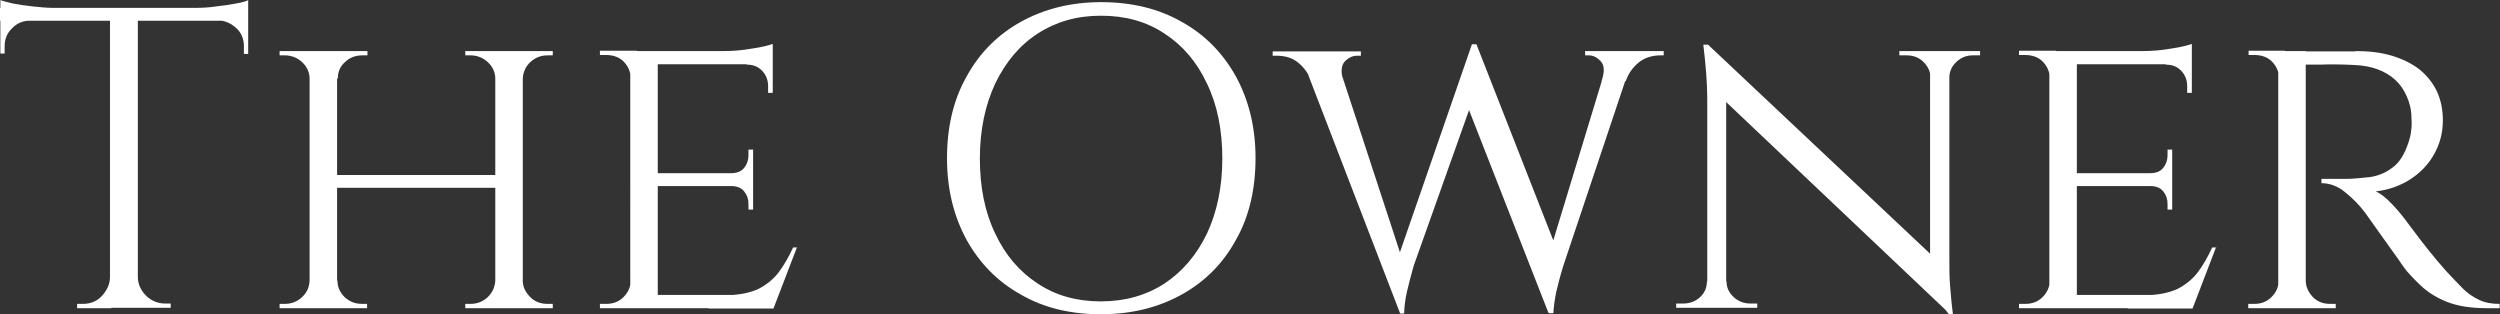 <?xml version="1.0" encoding="UTF-8"?>
<svg id="_圖層_2" data-name="圖層 2" xmlns="http://www.w3.org/2000/svg" viewBox="0 0 70.01 8.8">
  <rect x="0" y="0" width="70.01" height="8.8" fill="#333333" stroke="none"/>
  <defs>
    <style>
      .cls-1 {
        fill: #fff;
        stroke-width: 0px;
      }
    </style>
  </defs>
  <g id="_圖層_1-2" data-name="圖層 1">
    <g>
      <path class="cls-1" d="m0,0c.08.03.2.06.37.1.16.03.35.06.55.08.2.02.38.04.55.04l-1.46.13v-.35Zm6.95.22v.36H0V.22h6.95ZM.83.54v.04c-.2,0-.37.08-.5.22-.14.14-.2.3-.2.5v.2h-.12s0-.96,0-.96h.83Zm2.29,7.21v.88h-.96v-.12h.16c.21,0,.39-.07.53-.22s.23-.33.23-.53h.04ZM3.86.26v8.36h-.78V.26h.78Zm-.04,7.49h.04c0,.21.09.39.23.53s.33.22.53.22h.16v.12h-.96v-.88ZM6.95,0v.35l-1.46-.13c.18,0,.36-.01.56-.04.2-.02.38-.05.55-.08.17-.03.29-.06.36-.1Zm0,.54v.97h-.12v-.22c0-.2-.07-.37-.21-.5s-.31-.21-.5-.22v-.04h.83Z"/>
      <path class="cls-1" d="m8.71,2.2h-.04c0-.18-.08-.34-.21-.46s-.29-.19-.49-.19h-.14v-.12h.88v.77Zm0,5.66v.77h-.88v-.12h.14c.19,0,.35-.06.49-.19s.2-.28.21-.46h.04Zm.73-6.43v7.2h-.77V1.43h.77Zm4.55,3.47v.36h-4.68v-.36h4.68Zm-4.58-2.7v-.77h.88v.12h-.14c-.19,0-.36.06-.49.19-.14.12-.2.28-.2.46h-.04Zm0,5.66h.04c0,.18.07.33.2.46.14.13.3.19.49.19h.14v.12h-.88v-.77Zm4.5-5.66h-.04c0-.18-.08-.34-.21-.46-.13-.12-.29-.19-.49-.19h-.14v-.12h.88v.77Zm0,5.66v.77h-.88v-.12h.14c.19,0,.35-.06.49-.19.13-.13.2-.28.21-.46h.04Zm.73-6.43v7.2h-.77V1.43h.77Zm-.04.77v-.77h.88v.12h-.14c-.19,0-.35.06-.49.19-.13.12-.2.28-.21.46h-.04Zm0,5.66h.04c0,.18.08.33.21.46.13.13.29.19.49.19h.14v.12h-.88v-.77Z"/>
      <path class="cls-1" d="m17.68,2.18h-.02c0-.18-.08-.34-.2-.46s-.29-.18-.49-.18h-.17v-.12h1.04l-.16.76Zm0,5.68l.16.77h-1.04v-.12h.17c.2,0,.36-.06.49-.19s.2-.28.2-.46h.02Zm.74-6.43v7.2h-.77V1.43h.77Zm3.22,0v.37h-3.24v-.37h3.24Zm-.55,3.42v.36h-2.69v-.36h2.69Zm.56,3.41l-.02.37h-3.23v-.37h3.25Zm.67-1.34l-.66,1.72h-1.82l.41-.37c.4,0,.72-.06.97-.17.24-.12.44-.28.59-.48s.28-.43.4-.69h.12Zm-.68-5.68v.31l-1.37-.12c.25,0,.51-.02.79-.07.28-.04.47-.09.58-.13Zm-.55,2.95v.68h-.62v-.02c.17,0,.29-.05.37-.15.08-.1.12-.22.12-.35v-.16h.13Zm0,1v.68h-.13v-.16c0-.14-.04-.25-.12-.35-.08-.1-.2-.15-.37-.15v-.02h.62Zm.55-3.42v.83h-.13v-.18c0-.17-.05-.31-.16-.43s-.25-.18-.44-.18v-.04h.73Z"/>
      <path class="cls-1" d="m30.83.06c.86,0,1.61.18,2.26.55.65.36,1.15.87,1.52,1.53.36.66.55,1.42.55,2.29s-.18,1.64-.55,2.29c-.36.66-.87,1.17-1.52,1.53-.65.36-1.4.55-2.26.55s-1.6-.18-2.24-.55c-.65-.36-1.15-.87-1.52-1.53-.36-.66-.55-1.42-.55-2.29s.18-1.64.55-2.29c.36-.66.87-1.17,1.52-1.53.65-.36,1.4-.55,2.24-.55Zm0,8.38c.68,0,1.27-.17,1.78-.5.51-.34.9-.8,1.19-1.4.28-.6.43-1.3.43-2.1s-.14-1.5-.43-2.1c-.28-.6-.68-1.07-1.19-1.4-.51-.34-1.1-.5-1.78-.5s-1.26.17-1.77.5-.9.8-1.19,1.4c-.28.6-.43,1.3-.43,2.1s.14,1.5.43,2.1c.28.6.68,1.07,1.19,1.4.51.34,1.1.5,1.77.5Z"/>
      <path class="cls-1" d="m37.63,2.26h-.91c-.08-.2-.2-.37-.36-.5-.16-.14-.37-.2-.62-.2h-.1v-.12h2.47v.12h-.1c-.13,0-.24.05-.35.16-.1.11-.12.29-.04.55Zm-1.21-.76h.96l1.94,5.92-.11,1.36-2.8-7.27Zm4.93-.26l.1.97-1.86,5.23c-.08.28-.14.52-.19.73s-.07.41-.08.61h-.11l-.23-1.07,2.24-6.47h.12Zm0,.01l2.3,5.87-.28,1.66-2.44-6.23.41-1.3Zm4.42.25l-1.99,5.94c-.09.29-.15.53-.2.74-.04.2-.07.4-.08.59h-.12l-.14-1.19,1.85-6.08h.68Zm-.92.77c.09-.26.08-.44-.02-.55-.1-.11-.21-.17-.34-.17h-.1v-.12h2.2v.12h-.08c-.25,0-.46.07-.62.2-.17.14-.29.31-.36.52h-.67Z"/>
      <path class="cls-1" d="m47.84,7.88v.74h-.9v-.12h.2c.18,0,.34-.06.47-.18.13-.12.19-.27.19-.44h.04Zm-.02-6.64l.52.67v6.71s-.53,0-.53,0V2.75c0-.41-.04-.91-.11-1.5h.12Zm0,0l6.65,6.26.12,1.28-6.65-6.3-.12-1.25Zm.53,6.64c0,.18.07.32.2.44.13.12.29.18.46.18h.2v.12h-.9v-.74h.04Zm5.71-5.71c0-.18-.08-.32-.2-.44s-.28-.18-.47-.18h-.2v-.12h.9v.74h-.02Zm.53-.74v5.83c0,.26,0,.5.02.74s.04.5.08.8h-.11l-.53-.64V1.43h.53Zm-.04.74v-.74h.9v.12h-.2c-.18,0-.33.06-.46.18-.13.12-.2.27-.2.44h-.04Z"/>
      <path class="cls-1" d="m57.42,2.18h-.02c0-.18-.08-.34-.2-.46s-.29-.18-.49-.18h-.17v-.12h1.04l-.16.76Zm0,5.68l.16.77h-1.04v-.12h.17c.2,0,.36-.06.49-.19s.2-.28.2-.46h.02Zm.74-6.43v7.2h-.77V1.43h.77Zm3.22,0v.37h-3.24v-.37h3.24Zm-.55,3.42v.36h-2.69v-.36h2.69Zm.56,3.41l-.02.37h-3.23v-.37h3.25Zm.67-1.34l-.66,1.72h-1.82l.41-.37c.4,0,.72-.06.97-.17.24-.12.44-.28.59-.48s.28-.43.4-.69h.12Zm-.68-5.68v.31l-1.37-.12c.25,0,.51-.02.79-.07.28-.04.47-.09.58-.13Zm-.55,2.95v.68h-.62v-.02c.17,0,.29-.05.37-.15.08-.1.12-.22.12-.35v-.16h.13Zm0,1v.68h-.13v-.16c0-.14-.04-.25-.12-.35-.08-.1-.2-.15-.37-.15v-.02h.62Zm.55-3.42v.83h-.13v-.18c0-.17-.05-.31-.16-.43s-.25-.18-.44-.18v-.04h.73Z"/>
      <path class="cls-1" d="m63.84,2.18h-.02c0-.18-.08-.34-.2-.46s-.29-.18-.48-.18h-.17v-.12h1.02l-.14.76Zm0,5.68l.14.77h-1.02v-.12h.17c.19,0,.35-.06.48-.19s.2-.28.2-.46h.02Zm.73-6.43v7.2h-.77V1.43h.77Zm-.04,6.43h.04c0,.18.08.33.2.46.13.13.29.19.48.19h.16v.12s-1.02,0-1.02,0l.14-.77Zm1.44-6.43c.38,0,.71.04,1.01.13s.56.22.77.38c.21.17.37.37.49.61.11.24.17.51.17.82,0,.34-.08.65-.24.94-.16.29-.38.52-.67.71-.28.18-.61.3-.97.34.14.06.29.18.47.37.18.19.33.38.46.56.21.28.39.52.56.73.16.2.33.4.49.58.17.18.32.34.46.48.14.14.29.24.46.32s.35.11.57.11v.12h-.37c-.44,0-.8-.06-1.09-.17-.28-.11-.51-.25-.69-.41-.18-.16-.33-.32-.46-.47-.03-.04-.11-.14-.22-.31-.12-.16-.24-.34-.38-.53-.14-.19-.26-.37-.37-.52-.11-.16-.18-.25-.2-.28-.16-.21-.34-.39-.55-.56s-.43-.25-.66-.25v-.12c.26,0,.48,0,.68,0,.22,0,.45-.03.67-.05.22-.03.43-.11.63-.26.2-.14.35-.38.46-.72.03-.09.06-.19.07-.31.02-.12.02-.24.01-.37,0-.22-.05-.42-.13-.6-.08-.18-.18-.33-.32-.46s-.31-.23-.5-.3c-.19-.07-.41-.11-.65-.12-.38-.02-.7-.02-.98-.01-.28,0-.42,0-.42,0,0,0-.01-.04-.03-.1s-.05-.15-.09-.27h1.55Z"/>
    </g>
  </g>
</svg>